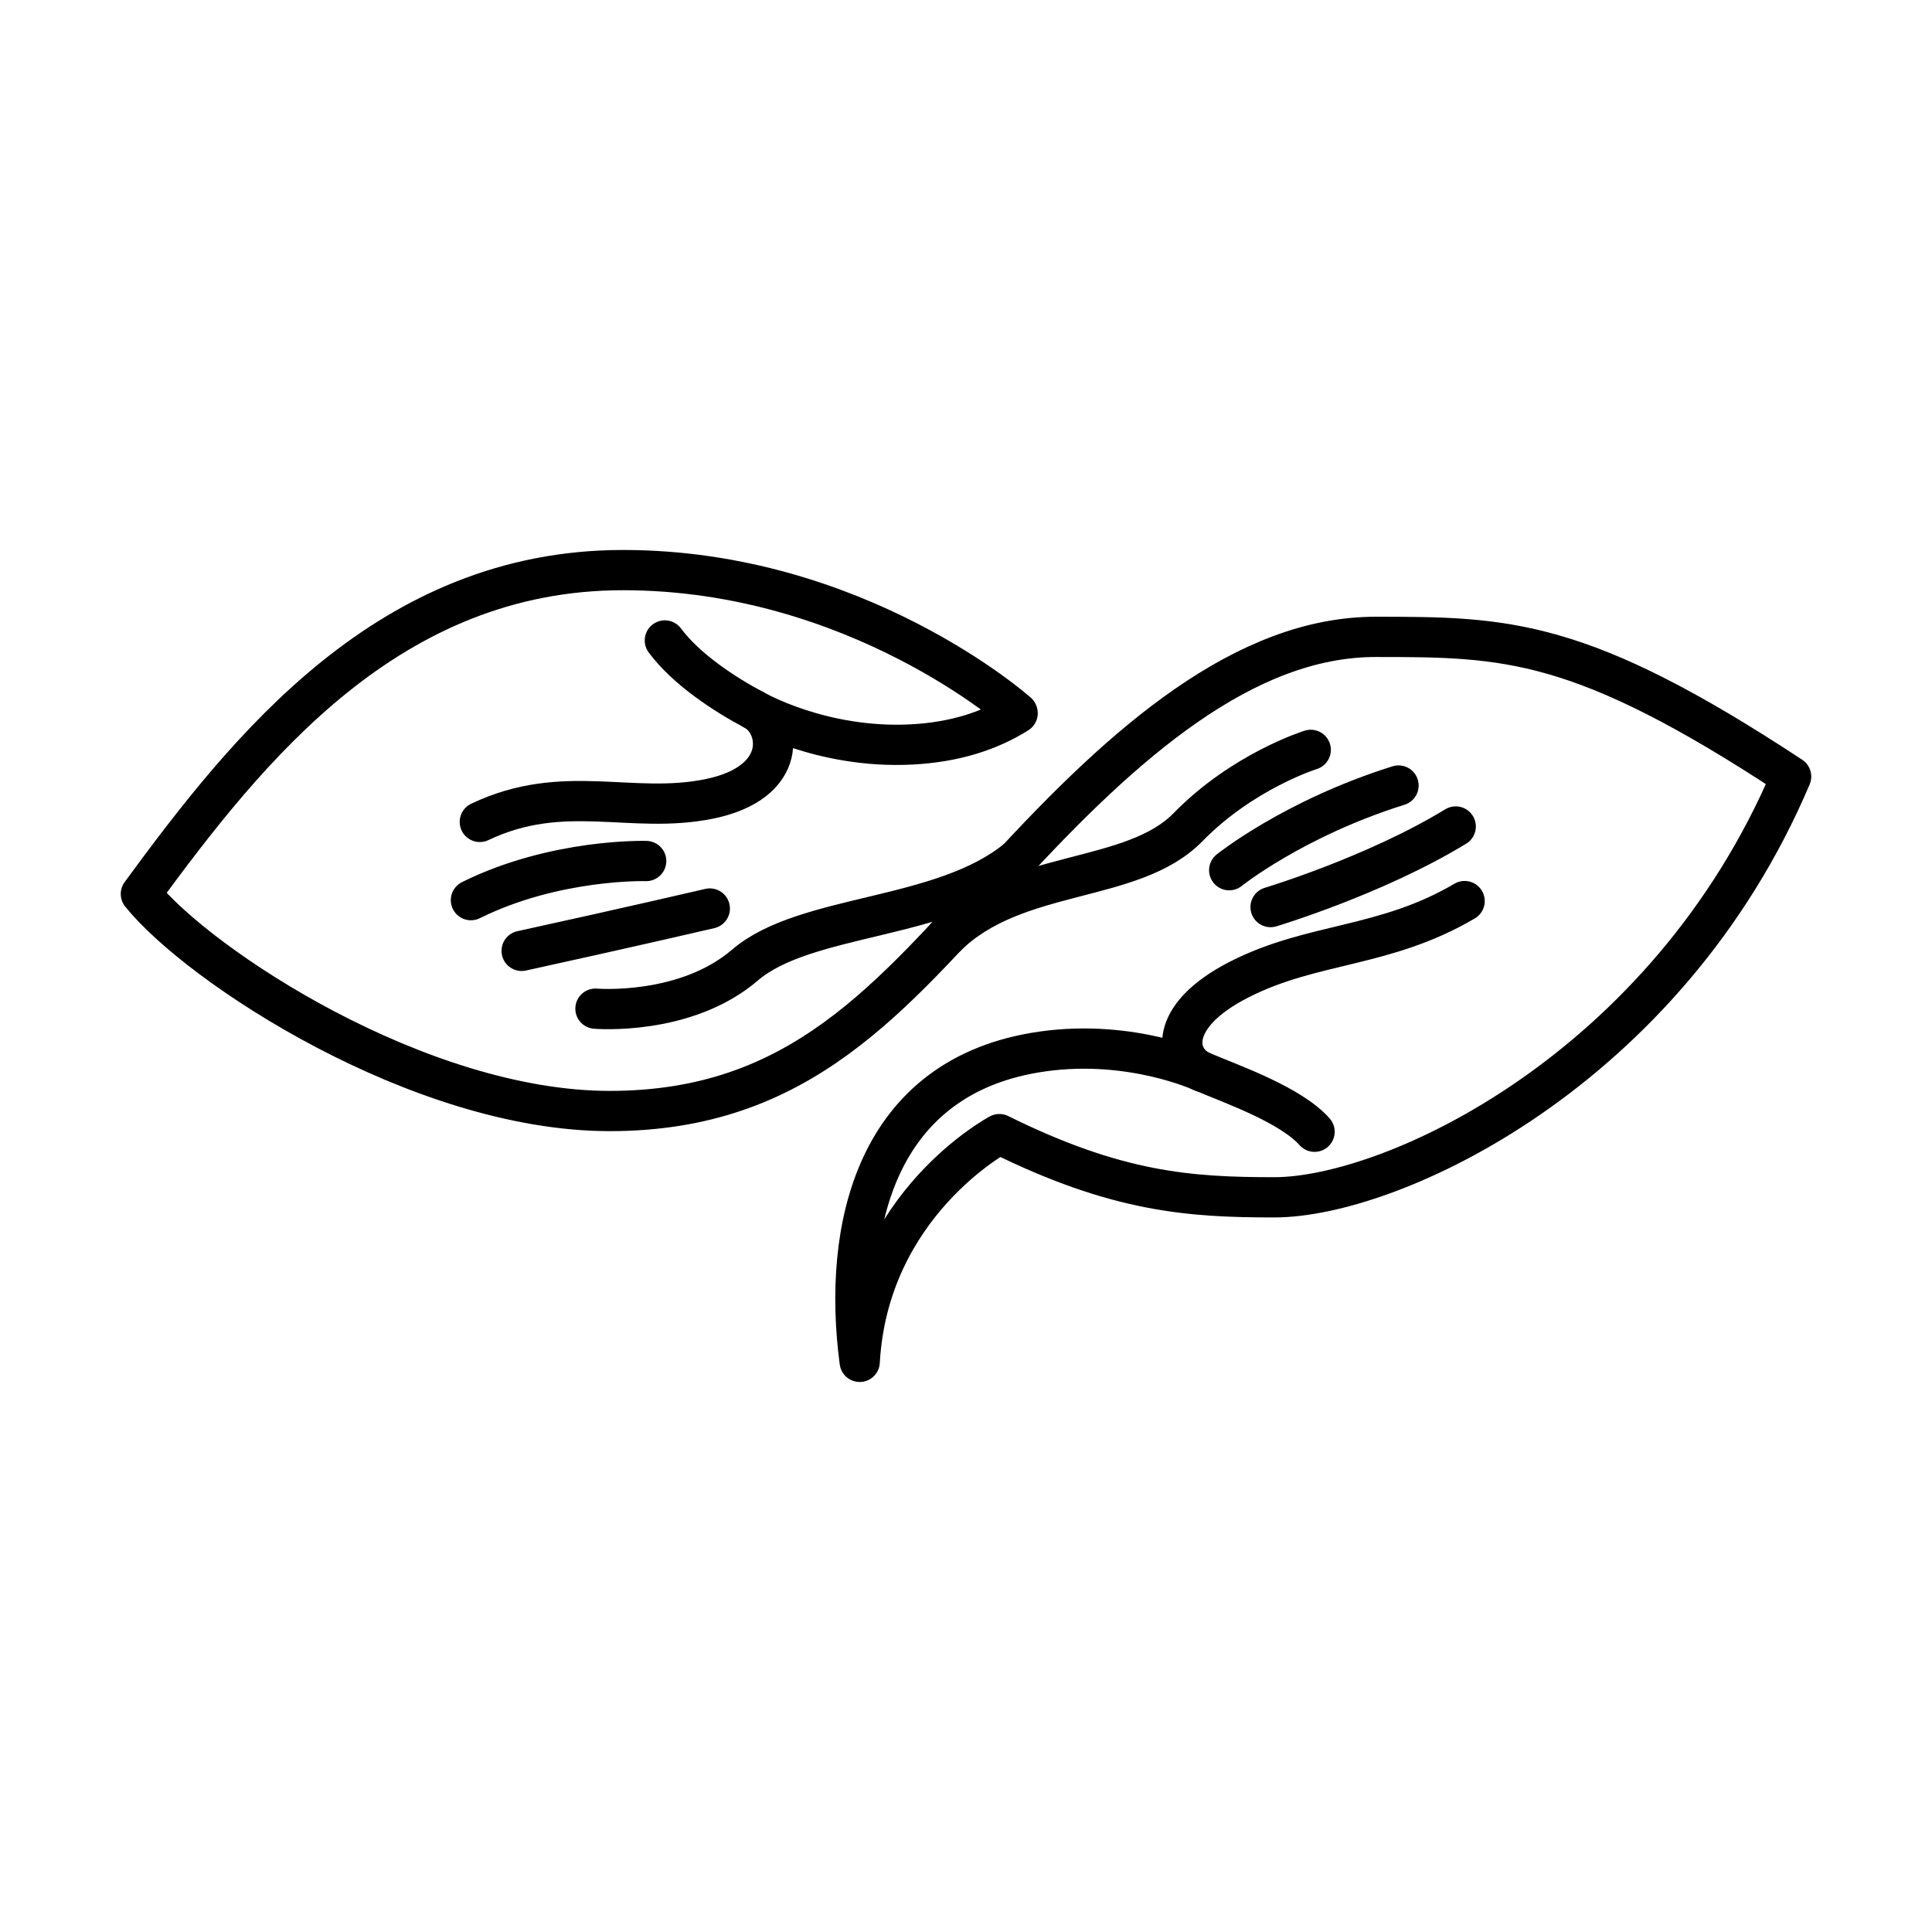 <?xml version="1.0" encoding="utf-8"?>
<!-- Generator: www.svgicons.com -->
<svg xmlns="http://www.w3.org/2000/svg" width="800" height="800" viewBox="0 0 48 48">
<path fill="none" stroke="currentColor" stroke-linecap="round" stroke-linejoin="round" d="M25.27 17.7s-3.977-3.536-9.79-3.536S6.174 18.563 3.5 22.21c1.437 1.79 6.918 5.393 11.648 5.393s6.962-2.807 9.88-5.99c2.917-3.183 5.901-5.79 9.15-5.79s5.084.021 10.322 3.47c-3.094 7.293-9.902 10.454-12.841 10.454c-2.1 0-3.908-.123-6.83-1.57c0 0-3.25 1.724-3.47 5.658c-.442-3.315.377-7.13 4.553-7.713c2.214-.31 3.964.508 3.964.508"/><path fill="none" stroke="currentColor" stroke-linecap="round" stroke-linejoin="round" d="M32.565 18.63s-1.685.524-3.05 1.922c-1.389 1.422-4.289 1.017-6.004 2.718m11.235-3.754c-2.608.818-4.207 2.104-4.207 2.104m5.628-1.086c-2.004 1.223-4.6 2.002-4.6 2.002m4.821-.149c-1.989 1.17-3.764 1.016-5.592 1.945s-1.608 2.01-.92 2.298c.766.32 2.195.825 2.784 1.488M25.283 17.72c-.703.442-1.574.722-2.642.776c-2.233.113-3.904-.856-3.904-.856m-3.943 7.42s2.23.19 3.713-1.082c1.509-1.294 4.917-1.099 6.776-2.642M12.96 23.624c2.67-.584 4.675-1.052 4.675-1.052m-5.935-.208c2.104-1.042 4.354-.972 4.354-.972"/><path fill="none" stroke="currentColor" stroke-linecap="round" stroke-linejoin="round" d="M11.921 20.42c2.085-.992 3.757-.177 5.696-.571c2.008-.408 1.78-1.861 1.12-2.209c-.735-.387-1.69-1.015-2.219-1.728"/>
</svg>
